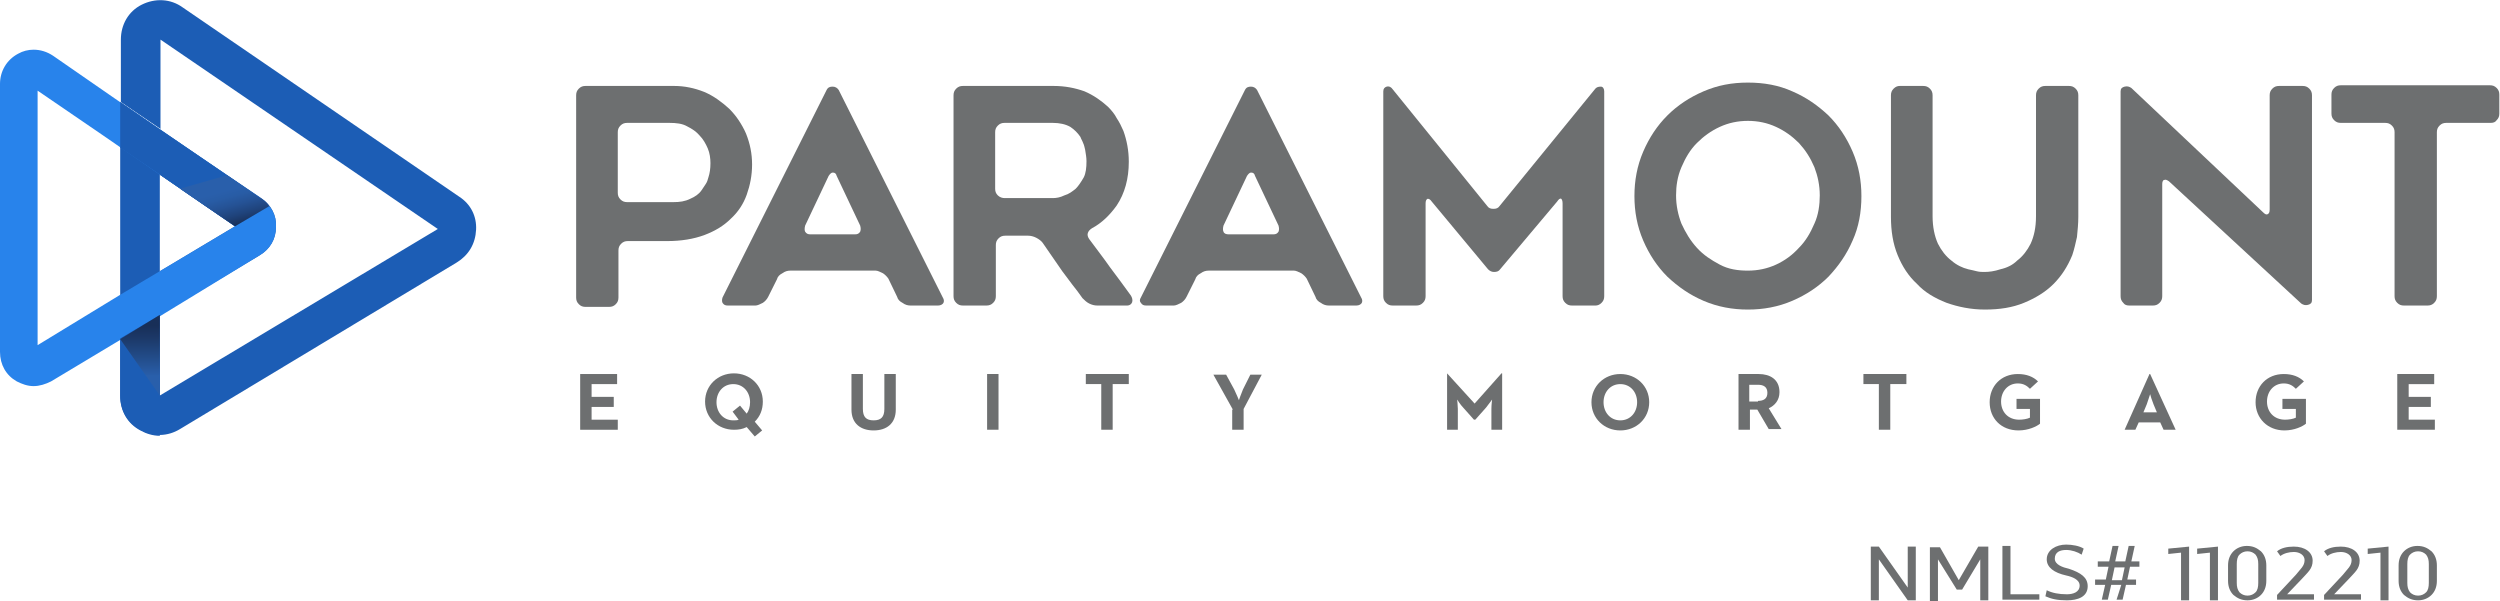 <?xml version="1.0" encoding="utf-8"?>
<!-- Generator: Adobe Illustrator 22.1.0, SVG Export Plug-In . SVG Version: 6.00 Build 0)  -->
<svg version="1.1" id="Layer_2" xmlns="http://www.w3.org/2000/svg" xmlns:xlink="http://www.w3.org/1999/xlink" x="0px" y="0px"
	 viewBox="0 0 372.3 89.5" style="enable-background:new 0 0 372.3 89.5;" xml:space="preserve">
<style type="text/css">
	.st0{fill:#6D6F70;}
	.st1{fill:#295FAB;}
	.st2{fill:url(#SVGID_1_);}
	.st3{fill:#1C5DB5;}
	.st4{fill:#2883EB;}
	.st5{fill:url(#SVGID_2_);}
	.st6{fill:url(#SVGID_3_);}
</style>
<g>
	<g>
		<g>
			<path class="st0" d="M104.9,13.7c1.4,0.6,2.6,1.5,3.7,2.5c0.5,0.5,1,1.1,1.4,1.7c0.4,0.6,0.8,1.3,1.1,2c0.6,1.5,0.9,3,0.9,4.6
				c0,1.6-0.3,3.1-0.8,4.5c-0.5,1.4-1.3,2.6-2.4,3.6c-1,1-2.3,1.8-3.9,2.4c-1.6,0.6-3.5,0.9-5.5,0.9h-5.9c-0.4,0-0.7,0.1-1,0.4
				c-0.3,0.3-0.4,0.6-0.4,1v7c0,0.4-0.1,0.7-0.4,1c-0.3,0.3-0.6,0.4-1,0.4h-3.5c-0.4,0-0.7-0.1-1-0.4c-0.3-0.3-0.4-0.6-0.4-1V14.2
				c0-0.4,0.1-0.7,0.4-1c0.3-0.3,0.6-0.4,1-0.4h13.2C101.9,12.8,103.4,13.1,104.9,13.7z M102.8,29.6c0.7-0.3,1.3-0.7,1.7-1.3
				c0.2-0.3,0.4-0.6,0.6-0.9c0.2-0.3,0.3-0.6,0.4-1c0.2-0.6,0.3-1.3,0.3-2.1c0-0.7-0.1-1.5-0.4-2.2c-0.3-0.7-0.7-1.4-1.2-1.9
				c-0.5-0.6-1.1-1-1.9-1.4c-0.7-0.4-1.6-0.5-2.6-0.5h-6.3c-0.4,0-0.7,0.1-1,0.4c-0.3,0.3-0.4,0.6-0.4,1v9c0,0.4,0.1,0.7,0.4,1
				c0.3,0.3,0.6,0.4,1,0.4h6.9C101.2,30.1,102,30,102.8,29.6z"/>
			<path class="st0" d="M107.6,44.3l15.5-30.9c0.2-0.4,0.5-0.5,0.9-0.5c0.4,0,0.7,0.2,0.9,0.5l15.5,30.9c0.2,0.3,0.2,0.6,0.1,0.8
				c-0.1,0.2-0.4,0.4-0.8,0.4h-4.1c-0.4,0-0.8-0.1-1.2-0.4c-0.4-0.2-0.7-0.5-0.8-0.9l-1.3-2.7c-0.2-0.3-0.5-0.6-0.8-0.8
				c-0.4-0.2-0.8-0.4-1.1-0.4h-12.7c-0.4,0-0.8,0.1-1.2,0.4c-0.4,0.2-0.7,0.5-0.8,0.9l-1.3,2.6c-0.2,0.4-0.5,0.7-0.8,0.9
				c-0.4,0.2-0.8,0.4-1.1,0.4h-4.1c-0.4,0-0.6-0.1-0.8-0.4C107.5,44.9,107.5,44.6,107.6,44.3z M120.7,34.9h6.6
				c0.4,0,0.6-0.1,0.8-0.4c0.1-0.3,0.1-0.5,0-0.9l-3.5-7.4c-0.1-0.4-0.3-0.5-0.6-0.5c-0.2,0-0.4,0.2-0.6,0.5l-3.5,7.4
				c-0.1,0.4-0.1,0.7,0,0.9C120.1,34.8,120.3,34.9,120.7,34.9z"/>
			<path class="st0" d="M146.9,45.5h-3.5c-0.4,0-0.7-0.1-1-0.4c-0.3-0.3-0.4-0.6-0.4-1V14.2c0-0.4,0.1-0.7,0.4-1
				c0.3-0.3,0.6-0.4,1-0.4h13.5c1.7,0,3.2,0.3,4.6,0.8c1.4,0.6,2.5,1.4,3.5,2.3c0.5,0.5,1,1.1,1.3,1.7c0.4,0.6,0.7,1.2,1,1.9
				c0.5,1.4,0.8,2.9,0.8,4.6c0,2.5-0.6,4.7-1.8,6.5c-1,1.4-2.2,2.6-3.7,3.4c-0.3,0.2-0.5,0.4-0.6,0.7s0,0.6,0.2,0.9
				c1.1,1.5,2.2,2.9,3.1,4.2c1,1.3,2,2.7,3.1,4.2c0.2,0.3,0.3,0.7,0.2,1c-0.1,0.3-0.4,0.5-0.7,0.5h-4.5c-0.4,0-0.8-0.1-1.2-0.3
				c-0.4-0.2-0.7-0.5-1-0.8c-0.5-0.7-1-1.4-1.5-2c-0.5-0.7-1-1.3-1.5-2l-2.9-4.2c-0.2-0.3-0.6-0.6-1-0.8c-0.4-0.2-0.8-0.3-1.2-0.3
				h-3.4c-0.4,0-0.7,0.1-1,0.4s-0.4,0.6-0.4,1v7.6c0,0.4-0.1,0.7-0.4,1C147.6,45.4,147.3,45.5,146.9,45.5z M149.6,29.5h7.2
				c0.5,0,1.1-0.1,1.7-0.4c0.7-0.2,1.2-0.6,1.7-1c0.4-0.4,0.8-1,1.2-1.7c0.3-0.6,0.4-1.4,0.4-2.4c0-0.5-0.1-1.1-0.2-1.7
				c-0.1-0.3-0.1-0.6-0.3-1c-0.1-0.3-0.3-0.6-0.4-0.9c-0.4-0.6-0.9-1.1-1.5-1.5c-0.7-0.4-1.6-0.6-2.6-0.6h-7.2c-0.4,0-0.7,0.1-1,0.4
				c-0.3,0.3-0.4,0.6-0.4,1v8.4c0,0.4,0.1,0.7,0.4,1S149.3,29.5,149.6,29.5z"/>
			<path class="st0" d="M169.9,44.3l15.5-30.9c0.2-0.4,0.5-0.5,0.9-0.5c0.4,0,0.7,0.2,0.9,0.5l15.5,30.9c0.2,0.3,0.2,0.6,0.1,0.8
				c-0.1,0.2-0.4,0.4-0.8,0.4h-4.1c-0.4,0-0.8-0.1-1.2-0.4c-0.4-0.2-0.7-0.5-0.8-0.9l-1.3-2.7c-0.2-0.3-0.5-0.6-0.8-0.8
				c-0.4-0.2-0.8-0.4-1.1-0.4h-12.7c-0.4,0-0.8,0.1-1.2,0.4c-0.4,0.2-0.7,0.5-0.8,0.9l-1.3,2.6c-0.2,0.4-0.5,0.7-0.8,0.9
				c-0.4,0.2-0.8,0.4-1.1,0.4h-4.1c-0.4,0-0.6-0.1-0.8-0.4C169.7,44.9,169.7,44.6,169.9,44.3z M183,34.9h6.6c0.4,0,0.6-0.1,0.8-0.4
				c0.1-0.3,0.1-0.5,0-0.9l-3.5-7.4c-0.1-0.4-0.3-0.5-0.6-0.5c-0.2,0-0.4,0.2-0.6,0.5l-3.5,7.4c-0.1,0.4-0.1,0.7,0,0.9
				C182.3,34.8,182.6,34.9,183,34.9z"/>
			<path class="st0" d="M238.9,13.6v30.5c0,0.4-0.1,0.7-0.4,1c-0.3,0.3-0.6,0.4-0.9,0.4h-3.5c-0.4,0-0.7-0.1-1-0.4
				c-0.3-0.3-0.4-0.6-0.4-1V30.3c0-0.4-0.1-0.6-0.2-0.7c-0.2-0.1-0.4,0.1-0.6,0.4l-8.5,10.1c-0.2,0.3-0.5,0.4-0.9,0.4
				c-0.3,0-0.6-0.1-0.9-0.4L213.2,30c-0.2-0.3-0.4-0.4-0.6-0.4c-0.2,0.1-0.3,0.3-0.3,0.7v13.8c0,0.4-0.1,0.7-0.4,1
				c-0.3,0.3-0.6,0.4-1,0.4h-3.5c-0.4,0-0.7-0.1-1-0.4c-0.3-0.3-0.4-0.6-0.4-1V13.6c0-0.4,0.2-0.6,0.5-0.7c0.4-0.1,0.7,0.1,0.9,0.4
				l14.1,17.4c0.2,0.3,0.5,0.4,0.9,0.4c0.4,0,0.7-0.1,0.9-0.4l14.2-17.4c0.2-0.3,0.5-0.4,0.9-0.4C238.7,12.9,238.9,13.2,238.9,13.6z
				"/>
			<path class="st0" d="M260.3,46.1c-2.3,0-4.5-0.4-6.6-1.3c-2.1-0.9-3.8-2.1-5.4-3.6c-1.5-1.5-2.7-3.3-3.6-5.4
				c-0.9-2.1-1.3-4.3-1.3-6.6c0-2.3,0.4-4.5,1.3-6.6c0.9-2.1,2.1-3.9,3.6-5.4c1.5-1.5,3.3-2.7,5.4-3.6c2.1-0.9,4.2-1.3,6.6-1.3
				c2.4,0,4.6,0.4,6.6,1.3c2.1,0.9,3.8,2.1,5.4,3.6c1.5,1.5,2.7,3.3,3.6,5.4c0.9,2.1,1.3,4.3,1.3,6.6c0,2.4-0.4,4.6-1.3,6.6
				c-0.9,2.1-2.1,3.8-3.6,5.4c-1.5,1.5-3.3,2.7-5.4,3.6C264.8,45.7,262.6,46.1,260.3,46.1z M260.3,18c-1.5,0-2.9,0.3-4.2,0.9
				s-2.4,1.4-3.4,2.4c-1,1-1.7,2.2-2.3,3.6c-0.6,1.4-0.8,2.8-0.8,4.2c0,1.5,0.3,2.9,0.8,4.2c0.6,1.3,1.3,2.5,2.3,3.6
				s2.1,1.8,3.4,2.5s2.7,0.9,4.2,0.9c1.5,0,2.9-0.3,4.2-0.9c1.3-0.6,2.4-1.4,3.4-2.5c1-1,1.7-2.2,2.3-3.6c0.6-1.3,0.8-2.8,0.8-4.2
				c0-1.5-0.3-2.9-0.8-4.2c-0.6-1.4-1.3-2.5-2.3-3.6c-1-1-2.1-1.8-3.4-2.4C263.2,18.3,261.8,18,260.3,18z"/>
			<path class="st0" d="M289.9,45.1c-1.8-0.7-3.3-1.6-4.4-2.8c-1.3-1.2-2.2-2.6-2.9-4.3c-0.7-1.7-1-3.6-1-5.7V14.2
				c0-0.4,0.1-0.7,0.4-1c0.3-0.3,0.6-0.4,0.9-0.4h3.5c0.4,0,0.7,0.1,1,0.4c0.3,0.3,0.4,0.6,0.4,1v18c0,1.6,0.3,3,0.8,4.1
				c0.5,1,1.2,1.9,2,2.5c0.8,0.7,1.7,1.1,2.5,1.3c0.5,0.1,0.9,0.2,1.3,0.3c0.4,0.1,0.8,0.1,1.1,0.1c0.7,0,1.5-0.1,2.4-0.4
				c0.9-0.2,1.8-0.6,2.5-1.3c0.8-0.6,1.5-1.5,2-2.5c0.5-1.1,0.8-2.4,0.8-4.1v-18c0-0.4,0.1-0.7,0.4-1c0.3-0.3,0.6-0.4,1-0.4h3.5
				c0.4,0,0.7,0.1,1,0.4c0.3,0.3,0.4,0.6,0.4,1v18.1c0,1-0.1,2-0.2,3c-0.2,0.9-0.4,1.8-0.7,2.7c-0.7,1.7-1.6,3.1-2.8,4.3
				c-1.2,1.2-2.7,2.1-4.4,2.8c-1.7,0.7-3.6,1-5.8,1C293.5,46.1,291.6,45.7,289.9,45.1z"/>
			<path class="st0" d="M322,27.4v16.7c0,0.4-0.1,0.7-0.4,1c-0.3,0.3-0.6,0.4-1,0.4h-3.5c-0.4,0-0.7-0.1-0.9-0.4
				c-0.3-0.3-0.4-0.6-0.4-1V13.6c0-0.4,0.2-0.6,0.6-0.7c0.4-0.1,0.7,0,1,0.2l19.6,18.5c0.3,0.3,0.5,0.4,0.7,0.3
				c0.2-0.1,0.3-0.3,0.3-0.7v-17c0-0.4,0.1-0.7,0.4-1c0.3-0.3,0.6-0.4,1-0.4h3.5c0.4,0,0.7,0.1,1,0.4c0.3,0.3,0.4,0.6,0.4,1v30.5
				c0,0.4-0.2,0.6-0.6,0.7c-0.4,0.1-0.7,0-1-0.2L323,27c-0.3-0.2-0.5-0.3-0.7-0.2C322.1,26.8,322,27.1,322,27.4z"/>
			<path class="st0" d="M370.9,18.3h-6.6c-0.4,0-0.7,0.1-1,0.4c-0.3,0.3-0.4,0.6-0.4,1v24.4c0,0.4-0.1,0.7-0.4,1
				c-0.3,0.3-0.6,0.4-1,0.4h-3.5c-0.4,0-0.7-0.1-1-0.4c-0.3-0.3-0.4-0.6-0.4-1V19.7c0-0.4-0.1-0.7-0.4-1c-0.3-0.3-0.6-0.4-1-0.4
				h-6.6c-0.4,0-0.7-0.1-1-0.4c-0.3-0.3-0.4-0.6-0.4-1v-2.8c0-0.4,0.1-0.7,0.4-1c0.3-0.3,0.6-0.4,1-0.4h22.2c0.4,0,0.7,0.1,1,0.4
				c0.3,0.3,0.4,0.6,0.4,1v2.8c0,0.4-0.1,0.7-0.4,1C371.6,18.2,371.3,18.3,370.9,18.3z"/>
		</g>
		<g>
			<g>
				<path class="st0" d="M86.4,55.7h5.5v1.5h-3.8v1.9h3.3v1.5h-3.3v1.9h3.9V64h-5.6V55.7z"/>
				<path class="st0" d="M113.5,64.1l-1.1,0.9l-1.2-1.4c-0.6,0.3-1.2,0.4-1.9,0.4c-2.4,0-4.3-1.8-4.3-4.2c0-2.4,1.9-4.2,4.3-4.2
					c2.4,0,4.3,1.8,4.3,4.2c0,1.2-0.4,2.2-1.2,3L113.5,64.1z M109.1,61.3l1.1-0.9l1,1.2c0.3-0.4,0.5-1,0.5-1.7c0-1.5-1-2.7-2.5-2.7
					c-1.5,0-2.5,1.2-2.5,2.7c0,1.5,1,2.7,2.5,2.7c0.3,0,0.6,0,0.8-0.1L109.1,61.3z"/>
				<path class="st0" d="M126.8,61v-5.3h1.7v5.2c0,1.2,0.5,1.7,1.6,1.7c1.1,0,1.6-0.5,1.6-1.7v-5.2h1.7V61c0,2.1-1.4,3.1-3.3,3.1
					C128.2,64.1,126.8,63.1,126.8,61z"/>
				<path class="st0" d="M147,55.7h1.7V64H147V55.7z"/>
				<path class="st0" d="M164.1,57.2h-2.4v-1.5h6.4v1.5h-2.4V64h-1.7V57.2z"/>
				<path class="st0" d="M183.6,61l-2.9-5.2h1.9l1.2,2.2c0.3,0.6,0.7,1.6,0.7,1.6s0.3-0.9,0.6-1.6l1.1-2.2h1.7l-2.7,5.1V64h-1.7V61z
					"/>
				<path class="st0" d="M215.4,55.6h0.1l4.1,4.5l4-4.5h0.1V64h-1.6v-3.1c0-0.6,0.1-1.4,0.1-1.4s-0.5,0.7-0.9,1.2l-1.6,1.8h-0.2
					l-1.6-1.8c-0.4-0.4-0.9-1.2-0.9-1.2s0.1,0.9,0.1,1.4V64h-1.6V55.6z"/>
				<path class="st0" d="M237,59.9c0-2.4,1.9-4.2,4.3-4.2c2.4,0,4.3,1.8,4.3,4.2c0,2.4-1.9,4.2-4.3,4.2
					C238.9,64.1,237,62.3,237,59.9z M243.8,59.9c0-1.5-1-2.7-2.5-2.7s-2.5,1.2-2.5,2.7c0,1.5,1,2.7,2.5,2.7S243.8,61.4,243.8,59.9z"
					/>
				<path class="st0" d="M258.8,55.7h3.1c1.7,0,3.1,0.8,3.1,2.7c0,1.2-0.7,2-1.6,2.4l1.9,3.1h-1.9l-1.7-2.9h-1.1V64h-1.7V55.7z
					 M261.8,59.7c0.8,0,1.4-0.3,1.4-1.2c0-0.9-0.6-1.2-1.4-1.2h-1.3v2.5H261.8z"/>
				<path class="st0" d="M279.9,57.2h-2.4v-1.5h6.4v1.5h-2.4V64h-1.7V57.2z"/>
				<path class="st0" d="M296.3,59.9c0-2.4,1.7-4.2,4.2-4.2c1.3,0,2.3,0.4,3,1.1l-1.2,1.1c-0.4-0.4-0.9-0.8-1.8-0.8
					c-1.5,0-2.5,1.2-2.5,2.7c0,1.5,1,2.7,2.7,2.7c0.5,0,1.2-0.1,1.6-0.3v-1.3h-2v-1.5h3.5v3.7c-0.5,0.4-1.7,1-3.2,1
					C298,64.1,296.3,62.3,296.3,59.9z"/>
				<path class="st0" d="M320.1,55.7h0.1L324,64h-1.8l-0.5-1.1h-3.2l-0.5,1.1h-1.6L320.1,55.7z M321.2,61.4l-0.5-1.2
					c-0.2-0.5-0.5-1.4-0.5-1.5c0,0-0.3,0.9-0.5,1.5l-0.5,1.2H321.2z"/>
				<path class="st0" d="M335.9,59.9c0-2.4,1.7-4.2,4.2-4.2c1.3,0,2.3,0.4,3,1.1l-1.2,1.1c-0.4-0.4-0.9-0.8-1.8-0.8
					c-1.5,0-2.5,1.2-2.5,2.7c0,1.5,1,2.7,2.7,2.7c0.5,0,1.2-0.1,1.6-0.3v-1.3h-2v-1.5h3.5v3.7c-0.5,0.4-1.7,1-3.2,1
					C337.7,64.1,335.9,62.3,335.9,59.9z"/>
				<path class="st0" d="M357,55.7h5.5v1.5h-3.8v1.9h3.3v1.5h-3.3v1.9h3.9V64H357V55.7z"/>
			</g>
		</g>
	</g>
</g>
<g>
	<g>
		<g>
			<path class="st1" d="M23.8,26L35,33.7l-11.2,6.7v5v1.5L38.7,38c1.5-0.9,2.4-2.4,2.4-4.2c0.1-1.7-0.7-3.3-2.2-4.3L23.8,19.3v2V26z
				"/>
			
				<linearGradient id="SVGID_1_" gradientUnits="userSpaceOnUse" x1="30.571" y1="2563.833" x2="30.571" y2="2571.476" gradientTransform="matrix(1 0 0 -1 0 2597.515)">
				<stop  offset="0" style="stop-color:#295FAB"/>
				<stop  offset="0.536" style="stop-color:#182F58"/>
			</linearGradient>
			<polygon class="st2" points="35,33.7 23.8,26 37.3,32.4 			"/>
			<path class="st3" d="M23.8,46.9V34.1V19.3l-5.9-4.1l0,35.3l0,0l0,8.5c0,2.2,1.1,4.1,3,5.1c0.9,0.5,1.9,0.8,2.9,0.8L23.8,46.9
				L23.8,46.9z"/>
		</g>
		<g>
			<g>
				<path class="st4" d="M38.9,29.6L17,14.6L7.9,8.3C7,7.7,6,7.4,5,7.4C4.2,7.4,3.4,7.6,2.7,8C1,8.9,0,10.6,0,12.5l0,39.9
					c0,1.9,0.9,3.5,2.5,4.4c0.8,0.4,1.6,0.7,2.5,0.7c0.9,0,1.8-0.3,2.6-0.7l9.5-5.7l0,0l6.7-4L38.7,38c1.5-0.9,2.4-2.4,2.4-4.2
					C41.2,32.1,40.4,30.6,38.9,29.6z M17.9,43.9L17.9,43.9L5.6,51.4v-4v-5.2v-8.5V24v-5.4v-5.1l9.8,6.7v0l8.4,5.8L35,33.7L17.9,43.9
					z"/>
			</g>
		</g>
		<path class="st3" d="M68.4,29.3L27.2,1.1c-1.8-1.3-4.1-1.4-6.1-0.4c-2,1-3.1,3-3.1,5.2l0,9.3l5.9,4v-5.1V5.9l41.3,28.2L23.8,58.9
			v-6.6v-5.4l-5.9,3.5l0,8.5c0,2.2,1.1,4.1,3,5.1c1.9,1.1,4.1,1,5.9-0.1l41.2-24.8c1.8-1.1,2.8-2.8,2.9-4.9
			C71,32.2,70.1,30.4,68.4,29.3z"/>
		<path class="st3" d="M17.9,15.2V22l5.9,4l7.6,5.2l3.5,2.4l0,0l0,0l0,0c0,0,3.3-2,4.9-2.9c0.2-0.4-0.7-1-1-1.2L17.9,15.2L17.9,15.2
			z"/>
		
			<linearGradient id="SVGID_2_" gradientUnits="userSpaceOnUse" x1="20.893" y1="2538.569" x2="20.893" y2="2550.58" gradientTransform="matrix(1 0 0 -1 0 2597.515)">
			<stop  offset="0.248" style="stop-color:#295FAB"/>
			<stop  offset="0.384" style="stop-color:#255396"/>
			<stop  offset="0.707" style="stop-color:#1C3969"/>
			<stop  offset="0.87" style="stop-color:#182F58"/>
		</linearGradient>
		<polygon class="st5" points="23.8,58.9 17.9,50.5 23.8,46.9 		"/>
	</g>
	<linearGradient id="SVGID_3_" gradientUnits="userSpaceOnUse" x1="32.639" y1="26.369" x2="34.626" y2="33.785">
		<stop  offset="0.288" style="stop-color:#295FAB"/>
		<stop  offset="0.424" style="stop-color:#285CA5"/>
		<stop  offset="0.6" style="stop-color:#255295"/>
		<stop  offset="0.798" style="stop-color:#1F437B"/>
		<stop  offset="1" style="stop-color:#182F58"/>
	</linearGradient>
	<path class="st6" d="M35,33.7l5.1-3c0,0-0.4-0.7-1.5-1.3l-4.8-3.3l-7,2L35,33.7z"/>
</g>
<g>
	<path class="st0" d="M285.3,89.4h-1.2l-4.3-6.1l0,0v6.1h-1.2v-8h1.2l4.3,6.1l0,0v-6.1h1.2V89.4z"/>
	<path class="st0" d="M291.7,86.4L291.7,86.4l2.9-5h1.5v8h-1.2v-6.1l0,0l-2.7,4.5h-0.8l-2.8-4.5l0,0v6.2h-1.2v-8h1.5L291.7,86.4z"/>
	<path class="st0" d="M299.4,88.5h4.3v0.8h-5.5v-8h1.2V88.5z"/>
	<path class="st0" d="M310.9,87.3c0,1.6-1.5,2.1-3.1,2.1c-1.4,0-2.3-0.2-3.2-0.6l0.2-0.9c0.8,0.4,1.8,0.6,3,0.6
		c0.9,0,1.9-0.3,1.9-1.3c0-0.9-1.1-1.3-2-1.5c-1.8-0.4-2.9-1.2-2.9-2.4c0-1.4,1.4-2.2,2.9-2.2c0.9,0,2,0.2,2.6,0.6l-0.3,0.9
		c-0.6-0.4-1.5-0.7-2.3-0.7c-0.9,0-1.7,0.3-1.7,1.3c0,0.9,1.2,1.3,2.1,1.5C309.9,85.3,310.9,86,310.9,87.3z"/>
	<path class="st0" d="M315.9,87.1h-1.5l-0.5,2.2h-0.9l0.5-2.2H312v-0.8h1.6l0.4-1.9h-1.6v-0.8h1.7l0.5-2.3h0.9l-0.5,2.3h1.5l0.5-2.3
		h0.9l-0.5,2.3h1.2v0.8h-1.4l-0.4,1.9h1.3v0.8h-1.5l-0.5,2.2h-0.9L315.9,87.1z M314.5,86.4h1.5l0.4-1.9h-1.5L314.5,86.4z"/>
	<path class="st0" d="M326,89.4h-1.2v-7.1l-1.9,0.2v-0.8l3.1-0.3V89.4z"/>
	<path class="st0" d="M330.3,89.4h-1.2v-7.1l-1.9,0.2v-0.8l3.1-0.3V89.4z"/>
	<path class="st0" d="M337.5,86.5c0,0.9-0.3,1.6-0.8,2.1c-0.5,0.5-1.2,0.8-2,0.8c-0.9,0-1.5-0.3-2.1-0.8c-0.5-0.5-0.8-1.2-0.8-2.1
		v-2.3c0-0.9,0.3-1.6,0.8-2.1c0.5-0.5,1.2-0.8,2-0.8c0.9,0,1.5,0.3,2.1,0.8c0.5,0.5,0.8,1.2,0.8,2.1V86.5z M336.3,84
		c0-0.6-0.1-1-0.4-1.4c-0.3-0.3-0.7-0.5-1.2-0.5c-0.5,0-0.9,0.2-1.2,0.5s-0.4,0.8-0.4,1.4v2.8c0,0.6,0.1,1,0.4,1.4
		c0.3,0.3,0.7,0.5,1.2,0.5c0.5,0,0.9-0.2,1.2-0.5c0.3-0.3,0.4-0.8,0.4-1.4V84z"/>
	<path class="st0" d="M344.6,88.5v0.8h-5.5v-0.7l2.8-3c0.7-0.9,1.3-1.3,1.3-2.2c0-0.7-0.7-1.2-1.6-1.2c-0.7,0-1.5,0.2-2,0.6
		l-0.5-0.7c0.6-0.5,1.5-0.7,2.5-0.7c1.6,0,2.8,0.8,2.8,2.1c0,1.2-0.7,1.7-1.6,2.7l-2.2,2.3l0,0H344.6z"/>
	<path class="st0" d="M351.6,88.5v0.8h-5.5v-0.7l2.8-3c0.7-0.9,1.3-1.3,1.3-2.2c0-0.7-0.7-1.2-1.6-1.2c-0.7,0-1.5,0.2-2,0.6
		l-0.5-0.7c0.6-0.5,1.5-0.7,2.5-0.7c1.6,0,2.8,0.8,2.8,2.1c0,1.2-0.7,1.7-1.6,2.7l-2.2,2.3l0,0H351.6z"/>
	<path class="st0" d="M355.7,89.4h-1.2v-7.1l-1.9,0.2v-0.8l3.1-0.3V89.4z"/>
	<path class="st0" d="M362.9,86.5c0,0.9-0.3,1.6-0.8,2.1c-0.5,0.5-1.2,0.8-2,0.8c-0.9,0-1.5-0.3-2.1-0.8c-0.5-0.5-0.8-1.2-0.8-2.1
		v-2.3c0-0.9,0.3-1.6,0.8-2.1c0.5-0.5,1.2-0.8,2-0.8c0.9,0,1.5,0.3,2.1,0.8c0.5,0.5,0.8,1.2,0.8,2.1V86.5z M361.7,84
		c0-0.6-0.1-1-0.4-1.4c-0.3-0.3-0.7-0.5-1.2-0.5c-0.5,0-0.9,0.2-1.2,0.5s-0.4,0.8-0.4,1.4v2.8c0,0.6,0.1,1,0.4,1.4
		c0.3,0.3,0.7,0.5,1.2,0.5c0.5,0,0.9-0.2,1.2-0.5c0.3-0.3,0.4-0.8,0.4-1.4V84z"/>
</g>
</svg>
